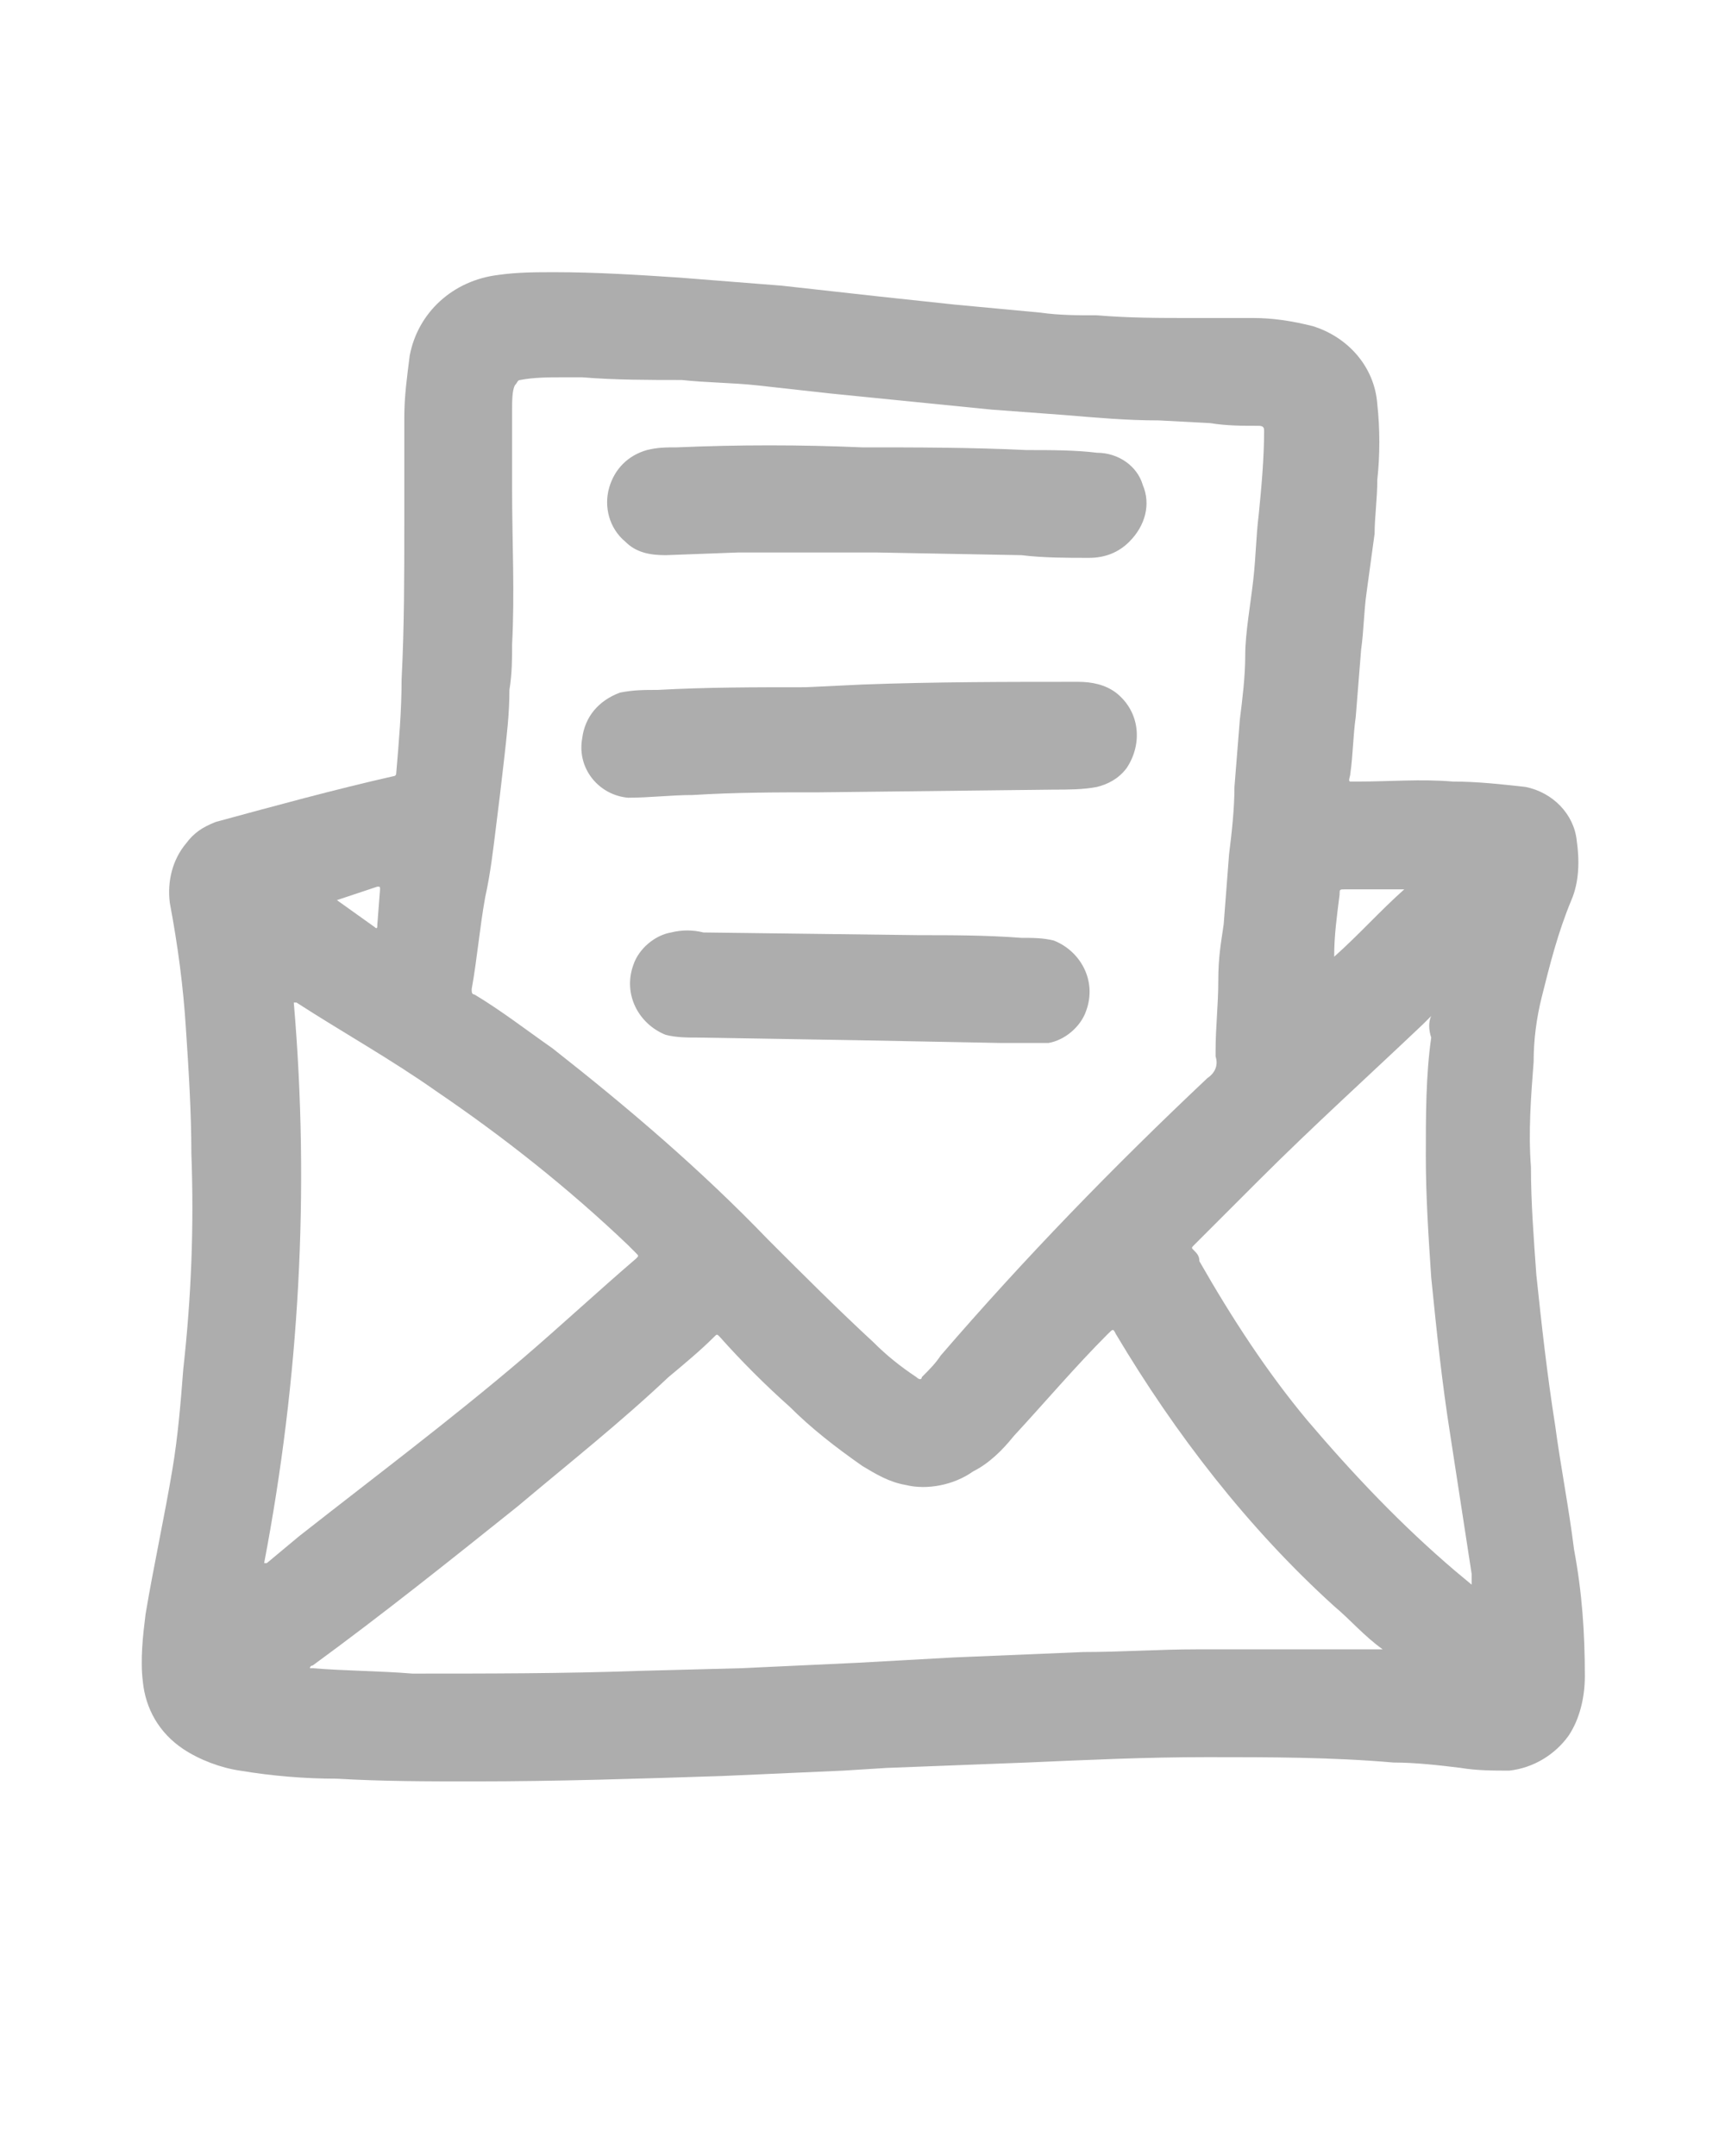 <?xml version="1.0" encoding="utf-8"?>
<!-- Generator: Adobe Illustrator 28.1.0, SVG Export Plug-In . SVG Version: 6.00 Build 0)  -->
<svg version="1.1" id="Layer_1" xmlns="http://www.w3.org/2000/svg" xmlns:xlink="http://www.w3.org/1999/xlink" x="0px" y="0px"
	 viewBox="0 0 64 80" style="enable-background:new 0 0 64 80;" xml:space="preserve">
<style type="text/css">
	.st0{fill:#ADADAD;}
</style>
<path class="st0" d="M31.3,65.7l-4.5,0.2c-3.1,0.1-6.1,0.2-9.2,0.2c-1.7,0-3.4,0-5.1-0.1c-1.2,0-2.4-0.1-3.6-0.3
	c-0.7-0.1-1.5-0.4-2.1-0.8c-0.9-0.6-1.4-1.5-1.5-2.5c-0.1-0.8,0-1.7,0.1-2.5c0.3-1.8,0.7-3.6,1-5.4c0.2-1.2,0.3-2.4,0.4-3.7
	c0.3-2.7,0.4-5.3,0.3-8c0-1.5-0.1-3.1-0.2-4.6c-0.1-1.6-0.3-3.1-0.6-4.7c-0.1-0.8,0.1-1.6,0.6-2.2c0.3-0.4,0.6-0.6,1.1-0.8
	c2.2-0.6,4.4-1.2,6.6-1.7c0.1,0,0.1-0.1,0.1-0.1c0.1-1.2,0.2-2.3,0.2-3.5c0.1-1.9,0.1-3.9,0.1-5.8c0-1.3,0-2.6,0-3.9
	c0-0.8,0.1-1.5,0.2-2.3c0.3-1.6,1.6-2.8,3.3-3c0.7-0.1,1.4-0.1,2.1-0.1c1.5,0,3.1,0.1,4.6,0.2c1.3,0.1,2.5,0.2,3.8,0.3l3.6,0.4
	l2.8,0.3c1.1,0.1,2.1,0.2,3.2,0.3c0.7,0.1,1.4,0.1,2.1,0.1c1.2,0.1,2.3,0.1,3.5,0.1h2.3c0.7,0,1.4,0.1,2.2,0.3
	c1.3,0.4,2.3,1.5,2.4,2.9c0.1,0.9,0.1,1.9,0,2.8c0,0.7-0.1,1.4-0.1,2L50.7,22c-0.1,0.7-0.1,1.4-0.2,2.1l-0.2,2.5
	c-0.1,0.7-0.1,1.4-0.2,2.1c0,0.1-0.1,0.3,0,0.3s0.2,0,0.3,0c1.2,0,2.3-0.1,3.5,0c0.9,0,1.8,0.1,2.7,0.2c1,0.2,1.8,1,1.9,2
	c0.1,0.7,0.1,1.5-0.2,2.2c-0.5,1.2-0.8,2.4-1.1,3.6c-0.2,0.8-0.3,1.6-0.3,2.4c-0.1,1.3-0.2,2.6-0.1,3.9c0,1.3,0.1,2.6,0.2,4
	c0.2,1.9,0.4,3.7,0.7,5.6c0.2,1.5,0.5,3,0.7,4.6c0.3,1.6,0.4,3.1,0.4,4.7c0,0.8-0.2,1.6-0.6,2.2c-0.5,0.7-1.3,1.2-2.2,1.3
	c-0.6,0-1.2,0-1.8-0.1c-0.8-0.1-1.7-0.2-2.5-0.2c-2.3-0.2-4.6-0.2-6.9-0.2s-4.4,0.1-6.7,0.2l-5.2,0.2L31.3,65.7L31.3,65.7z M21.6,14
	h-0.7c-0.5,0-1.1,0-1.6,0.1c-0.1,0-0.1,0.1-0.2,0.2C19,14.5,19,14.9,19,15.2c0,1,0,2,0,3c0,1.9,0.1,3.8,0,5.7c0,0.5,0,1.1-0.1,1.7
	c0,0.9-0.1,1.7-0.2,2.6s-0.2,1.7-0.3,2.5s-0.2,1.7-0.4,2.6c-0.2,1.1-0.3,2.3-0.5,3.4c0,0.1,0,0.2,0.1,0.2c1,0.6,1.9,1.3,2.9,2
	c2.8,2.2,5.5,4.5,8,7.1c1.3,1.3,2.6,2.6,3.9,3.8c0.5,0.5,1,0.9,1.6,1.3c0.1,0.1,0.2,0.1,0.2,0c0,0,0,0,0,0c0.3-0.3,0.5-0.5,0.7-0.8
	c3.1-3.6,6.4-7,9.9-10.3c0.3-0.2,0.4-0.5,0.3-0.8c0,0,0-0.1,0-0.2c0-0.9,0.1-1.7,0.1-2.6s0.1-1.4,0.2-2.1l0.2-2.6
	c0.1-0.8,0.2-1.7,0.2-2.5l0.2-2.5c0.1-0.8,0.2-1.6,0.2-2.4s0.2-1.9,0.3-2.8s0.1-1.6,0.2-2.4c0.1-1,0.2-2.1,0.2-3.1
	c0-0.1,0-0.2-0.2-0.2c-0.6,0-1.2,0-1.8-0.1L43,15.6c-1.2,0-2.3-0.1-3.5-0.2l-2.7-0.2l-3-0.3l-3-0.3l-2.7-0.3
	c-0.9-0.1-1.9-0.1-2.8-0.2C24.1,14.1,22.8,14.1,21.6,14z M51.3,61.2L51.3,61.2L51.3,61.2c-0.7-0.5-1.2-1.1-1.8-1.6
	c-3.2-2.9-5.9-6.4-8.1-10.1c-0.1-0.2-0.1-0.2-0.3,0c-1.2,1.2-2.3,2.5-3.5,3.8c-0.4,0.5-0.9,1-1.5,1.3c-0.7,0.5-1.7,0.7-2.5,0.5
	c-0.6-0.1-1.1-0.4-1.6-0.7c-1-0.7-1.9-1.4-2.7-2.2c-0.9-0.8-1.8-1.7-2.6-2.6c-0.1-0.1-0.1-0.1-0.2,0c-0.5,0.5-1.1,1-1.7,1.5
	c-1.8,1.7-3.7,3.2-5.6,4.8c-2.5,2-5,4-7.6,5.9c0,0-0.1,0-0.1,0.1h0.1c1.2,0.1,2.5,0.1,3.7,0.2c2.8,0,5.6,0,8.4-0.1l3.8-0.1l4.3-0.2
	l3.6-0.2l4.8-0.2c1.4,0,2.8-0.1,4.2-0.1c1.8,0,3.6,0,5.4,0L51.3,61.2z M9.8,58c0.1,0,0.1,0,0.1,0l1.2-1c2.8-2.2,5.6-4.3,8.3-6.6
	c1.4-1.2,2.8-2.5,4.2-3.7c0.1-0.1,0.1-0.1,0-0.2l-0.3-0.3c-2.2-2.1-4.6-4-7.1-5.7c-1.7-1.2-3.5-2.2-5.2-3.3c0,0,0,0-0.1,0
	C11.5,44.2,11.1,51.2,9.8,58z M53.1,37.7L53.1,37.7c-0.1,0.1-0.2,0.2-0.3,0.3c-2,1.9-4.1,3.8-6.1,5.8c-0.8,0.8-1.6,1.6-2.4,2.4
	c-0.1,0.1-0.1,0.1,0,0.2s0.2,0.2,0.2,0.4c1.2,2.1,2.5,4.1,4,5.9c1.7,2,3.5,3.9,5.5,5.6l0.6,0.5c0-0.1,0-0.3,0-0.4l-0.8-5.2
	c-0.3-1.9-0.5-3.8-0.7-5.8c-0.1-1.5-0.2-3-0.2-4.5c0-1.5,0-3,0.2-4.4C53,38.2,53,37.9,53.1,37.7z M49.5,35.5
	c0.9-0.8,1.7-1.7,2.6-2.5h-0.2h-2c-0.2,0-0.2,0-0.2,0.2C49.6,34,49.5,34.7,49.5,35.5z M12.5,33.4l1.4,1c0.1,0.1,0.1,0,0.1-0.1
	l0.1-1.3c0-0.1,0-0.1-0.1-0.1L12.5,33.4z"/>
<path class="st0" d="M32,25.4c2.7-0.1,5.4-0.1,8-0.1c0.5,0,1,0.1,1.4,0.4c0.9,0.7,1,1.9,0.4,2.8c-0.3,0.4-0.7,0.6-1.1,0.7
	c-0.5,0.1-1.1,0.1-1.6,0.1l-8.7,0.1c-1.6,0-3.1,0-4.7,0.1c-0.8,0-1.6,0.1-2.4,0.1c-1.1-0.1-1.9-1.1-1.7-2.2c0.1-0.8,0.6-1.4,1.4-1.7
	c0.5-0.1,0.9-0.1,1.4-0.1c1.8-0.1,3.6-0.1,5.5-0.1L32,25.4z"/>
<path class="st0" d="M32.5,20.5c-1.7,0-3.4,0-5.1,0l-2.7,0.1c-0.6,0-1.1-0.1-1.5-0.5c-0.6-0.5-0.8-1.3-0.6-2
	c0.2-0.7,0.7-1.2,1.4-1.4c0.4-0.1,0.7-0.1,1.1-0.1c2.3-0.1,4.6-0.1,6.9,0c2,0,4,0,6.1,0.1c0.9,0,1.8,0,2.6,0.1
	c0.8,0,1.5,0.5,1.7,1.2c0.3,0.7,0.1,1.5-0.5,2.1c-0.4,0.4-0.9,0.6-1.5,0.6c-0.8,0-1.7,0-2.5-0.1L32.5,20.5z"/>
<path class="st0" d="M31.9,38.6l-6-0.1c-0.4,0-0.8,0-1.2-0.1c-1-0.4-1.6-1.5-1.2-2.6c0.2-0.6,0.8-1.1,1.4-1.2c0.4-0.1,0.8-0.1,1.2,0
	l8,0.1c1.2,0,2.5,0,3.8,0.1c0.4,0,0.8,0,1.2,0.1c1,0.4,1.6,1.5,1.2,2.6c-0.2,0.6-0.8,1.1-1.4,1.2c-0.6,0-1.2,0-1.8,0L31.9,38.6
	L31.9,38.6z"/>
</svg>
